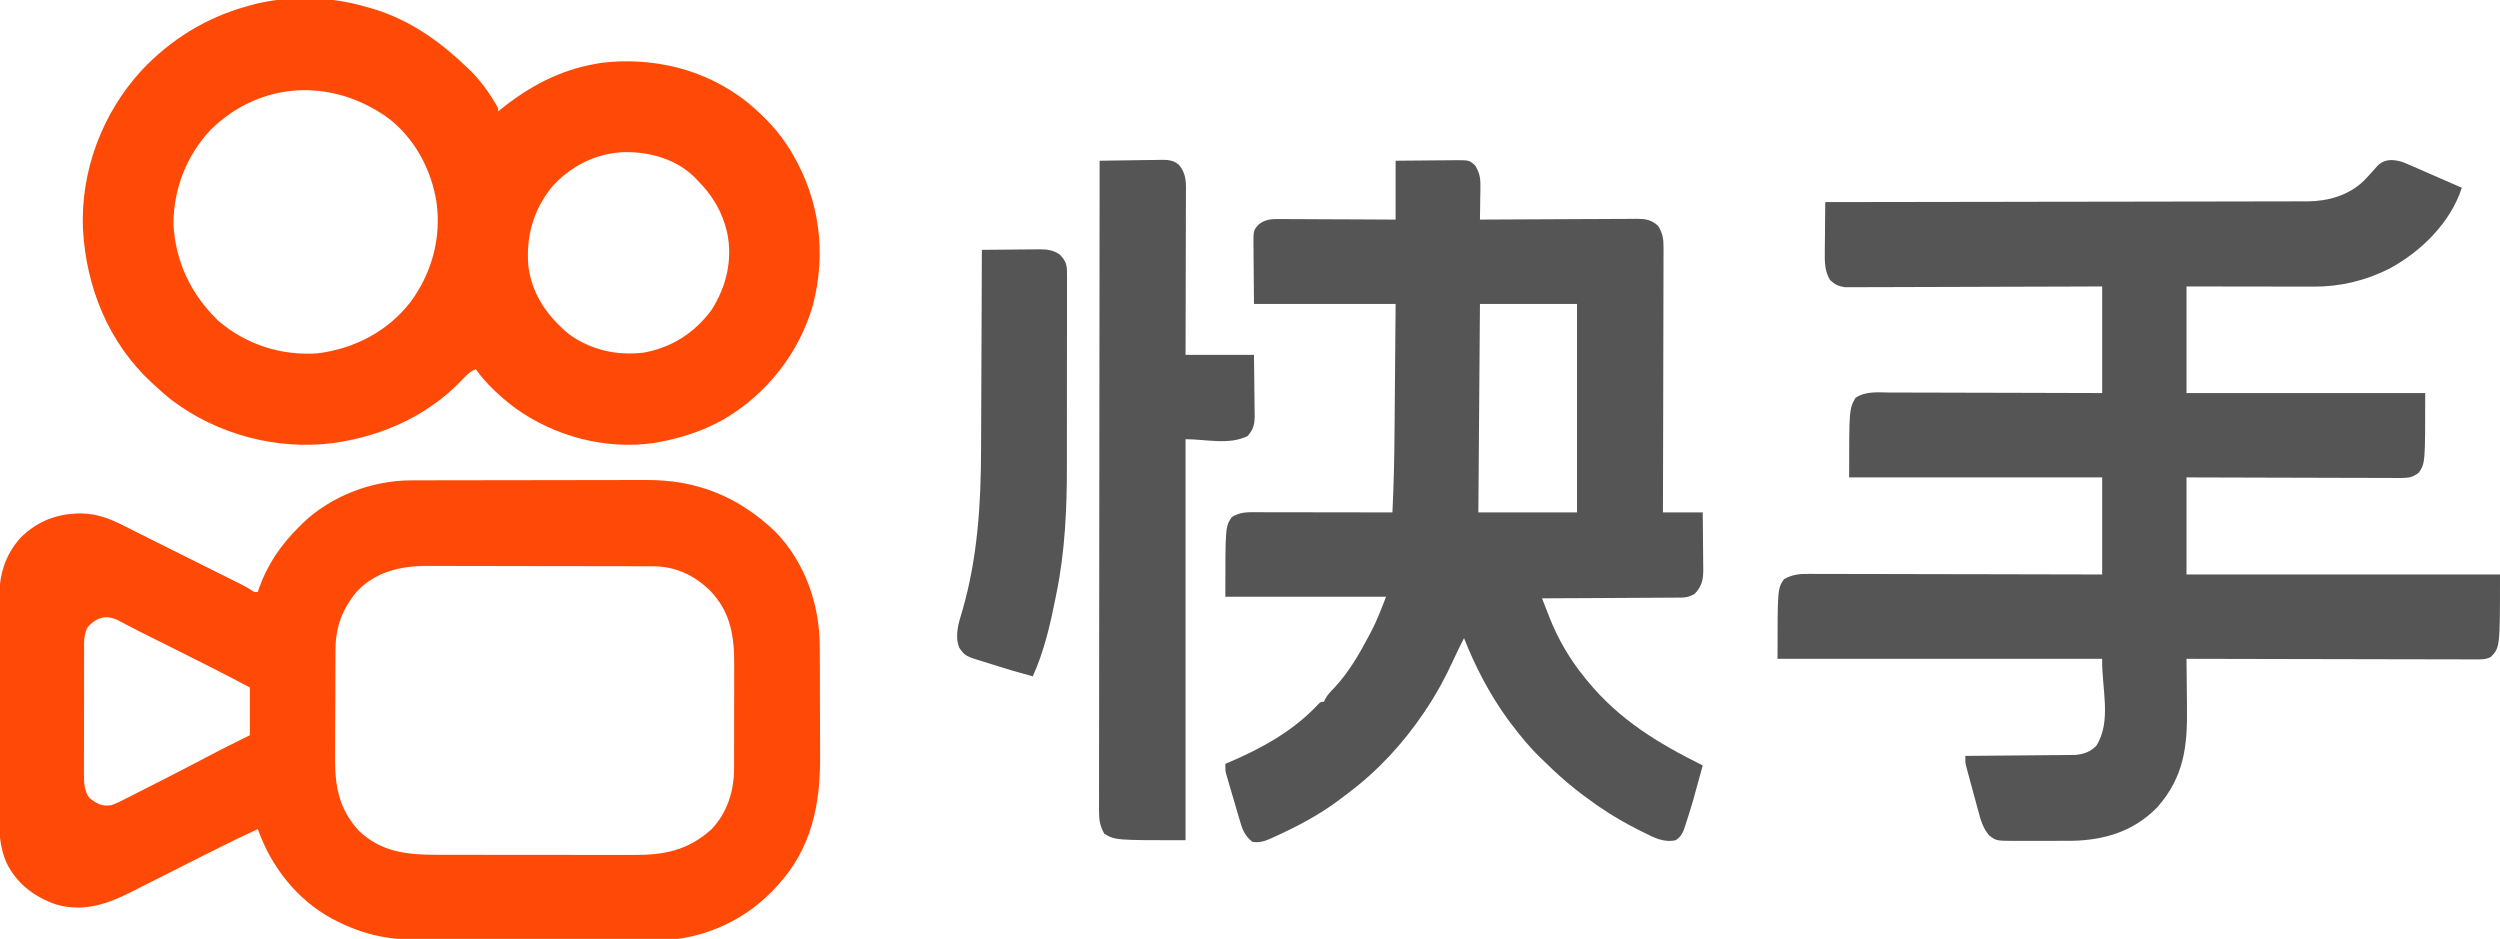<?xml version="1.0" encoding="UTF-8"?>
<svg version="1.1" xmlns="http://www.w3.org/2000/svg" width="1571" height="590">
<path d="M0 0 C2.466 0.943 4.871 1.974 7.28 3.055 C8.155 3.432 9.03 3.81 9.931 4.198 C12.699 5.396 15.456 6.615 18.213 7.836 C20.099 8.657 21.985 9.476 23.871 10.293 C28.472 12.29 33.064 14.308 37.651 16.336 C30.562 38.322 11.804 56.722 -8.32 67.38 C-23.1 74.786 -38.894 78.524 -55.428 78.45 C-56.731 78.45 -56.731 78.45 -58.062 78.45 C-60.908 78.449 -63.753 78.442 -66.599 78.434 C-68.583 78.432 -70.567 78.431 -72.551 78.43 C-77.753 78.426 -82.954 78.416 -88.156 78.405 C-94.408 78.393 -100.659 78.388 -106.911 78.382 C-116.391 78.373 -125.87 78.354 -135.349 78.336 C-135.349 100.446 -135.349 122.556 -135.349 145.336 C-85.849 145.336 -36.349 145.336 14.651 145.336 C14.651 189.336 14.651 189.336 10.651 195.336 C6.979 198.197 4.3 198.709 -0.304 198.697 C-1.497 198.701 -2.69 198.705 -3.92 198.709 C-5.22 198.699 -6.52 198.688 -7.86 198.677 C-9.25 198.676 -10.64 198.676 -12.03 198.678 C-15.796 198.679 -19.562 198.661 -23.328 198.64 C-27.267 198.622 -31.205 198.62 -35.144 198.616 C-42.599 198.607 -50.054 198.582 -57.508 198.552 C-65.997 198.519 -74.485 198.502 -82.974 198.487 C-100.432 198.456 -117.891 198.401 -135.349 198.336 C-135.349 218.466 -135.349 238.596 -135.349 259.336 C-70.339 259.336 -5.329 259.336 61.651 259.336 C61.651 305.153 61.651 305.153 55.879 311.189 C52.643 312.855 49.549 312.74 45.994 312.697 C44.832 312.701 44.832 312.701 43.645 312.705 C41.046 312.71 38.447 312.693 35.847 312.677 C33.984 312.676 32.122 312.676 30.259 312.678 C25.199 312.679 20.14 312.661 15.08 312.64 C9.794 312.622 4.508 312.62 -0.779 312.616 C-10.791 312.607 -20.803 312.582 -30.815 312.552 C-42.212 312.519 -53.61 312.502 -65.008 312.487 C-88.455 312.456 -111.902 312.403 -135.349 312.336 C-135.341 312.99 -135.332 313.643 -135.322 314.317 C-135.233 321.196 -135.173 328.076 -135.13 334.956 C-135.11 337.514 -135.083 340.072 -135.048 342.631 C-134.721 367.188 -136.783 386.29 -153.627 405.547 C-168.39 420.67 -186.614 426.263 -207.216 426.695 C-212.17 426.749 -217.123 426.752 -222.077 426.727 C-225.935 426.711 -229.791 426.727 -233.648 426.746 C-236.112 426.744 -238.577 426.741 -241.041 426.735 C-242.188 426.741 -243.335 426.747 -244.516 426.753 C-254.891 426.662 -254.891 426.662 -259.349 423.336 C-263.227 418.732 -264.638 413.841 -266.146 408.141 C-266.385 407.271 -266.623 406.401 -266.869 405.505 C-267.368 403.676 -267.862 401.845 -268.351 400.013 C-269.1 397.21 -269.866 394.412 -270.635 391.614 C-271.119 389.831 -271.602 388.049 -272.084 386.266 C-272.312 385.43 -272.54 384.595 -272.775 383.734 C-272.982 382.953 -273.19 382.172 -273.403 381.367 C-273.678 380.342 -273.678 380.342 -273.959 379.295 C-274.349 377.336 -274.349 377.336 -274.349 373.336 C-273.001 373.327 -273.001 373.327 -271.625 373.318 C-263.136 373.26 -254.647 373.188 -246.158 373.1 C-241.794 373.056 -237.43 373.017 -233.066 372.99 C-228.852 372.964 -224.637 372.923 -220.423 372.873 C-218.818 372.856 -217.214 372.845 -215.609 372.839 C-213.354 372.829 -211.1 372.801 -208.845 372.769 C-206.923 372.752 -206.923 372.752 -204.963 372.735 C-199.695 372.154 -195.754 370.778 -191.974 366.899 C-182.213 351.505 -188.729 330.56 -188.349 312.336 C-255.669 312.336 -322.989 312.336 -392.349 312.336 C-392.349 268.336 -392.349 268.336 -388.349 262.336 C-383.334 259.468 -378.848 258.908 -373.181 258.975 C-372.386 258.973 -371.592 258.97 -370.774 258.968 C-368.129 258.963 -365.484 258.979 -362.838 258.996 C-360.935 258.996 -359.033 258.996 -357.13 258.994 C-351.976 258.993 -346.822 259.011 -341.667 259.032 C-336.277 259.051 -330.886 259.053 -325.496 259.056 C-315.293 259.065 -305.09 259.09 -294.886 259.12 C-283.269 259.154 -271.651 259.17 -260.033 259.185 C-236.138 259.217 -212.244 259.272 -188.349 259.336 C-188.349 239.206 -188.349 219.076 -188.349 198.336 C-240.819 198.336 -293.289 198.336 -347.349 198.336 C-347.349 155.336 -347.349 155.336 -343.349 148.336 C-336.948 144.034 -329.422 144.935 -321.969 144.996 C-320.51 144.996 -319.05 144.996 -317.591 144.994 C-313.646 144.993 -309.7 145.011 -305.754 145.032 C-301.625 145.051 -297.496 145.053 -293.366 145.056 C-285.554 145.065 -277.741 145.09 -269.929 145.12 C-259.367 145.16 -248.805 145.176 -238.243 145.194 C-221.612 145.222 -204.981 145.282 -188.349 145.336 C-188.349 123.226 -188.349 101.116 -188.349 78.336 C-193.316 78.357 -198.283 78.378 -203.401 78.4 C-219.793 78.466 -236.186 78.51 -252.579 78.543 C-262.519 78.564 -272.46 78.592 -282.401 78.638 C-291.066 78.678 -299.73 78.704 -308.394 78.713 C-312.982 78.718 -317.57 78.73 -322.158 78.759 C-326.477 78.786 -330.795 78.795 -335.115 78.789 C-336.699 78.79 -338.283 78.798 -339.867 78.813 C-342.033 78.833 -344.198 78.828 -346.364 78.817 C-348.181 78.823 -348.181 78.823 -350.034 78.828 C-354.208 78.209 -356.207 77.158 -359.349 74.336 C-362.704 68.786 -362.757 62.895 -362.642 56.586 C-362.638 55.687 -362.634 54.789 -362.63 53.863 C-362.613 51.02 -362.575 48.178 -362.537 45.336 C-362.522 43.397 -362.508 41.459 -362.496 39.52 C-362.463 34.792 -362.411 30.064 -362.349 25.336 C-361.692 25.336 -361.035 25.335 -360.357 25.334 C-321.368 25.298 -282.379 25.242 -243.39 25.158 C-238.705 25.148 -234.02 25.138 -229.335 25.129 C-228.403 25.127 -227.47 25.125 -226.509 25.123 C-211.422 25.092 -196.335 25.075 -181.247 25.063 C-165.758 25.051 -150.269 25.023 -134.78 24.982 C-125.228 24.956 -115.676 24.943 -106.123 24.945 C-99.567 24.945 -93.01 24.93 -86.454 24.904 C-82.675 24.889 -78.896 24.881 -75.118 24.89 C-71.01 24.9 -66.903 24.879 -62.795 24.855 C-61.615 24.863 -60.435 24.871 -59.22 24.879 C-46.158 24.745 -33.281 21.092 -23.74 11.762 C-21.004 8.923 -18.375 6.002 -15.783 3.031 C-11.414 -1.807 -6.116 -1.728 0 0 Z " fill="#555555" transform="translate(1509.349,101.664)"/>
<path d="M0 0 C0.689 -0.003 1.378 -0.006 2.088 -0.009 C4.373 -0.018 6.658 -0.019 8.942 -0.021 C10.591 -0.025 12.239 -0.03 13.888 -0.036 C18.351 -0.049 22.814 -0.055 27.278 -0.06 C30.074 -0.063 32.87 -0.067 35.667 -0.071 C44.437 -0.085 53.208 -0.095 61.979 -0.098 C72.062 -0.103 82.145 -0.12 92.228 -0.149 C100.048 -0.171 107.868 -0.181 115.689 -0.182 C120.347 -0.184 125.004 -0.189 129.662 -0.207 C134.053 -0.224 138.443 -0.226 142.834 -0.217 C144.431 -0.216 146.029 -0.221 147.626 -0.231 C179.761 -0.42 206.168 10.374 229.218 32.566 C247.825 51.956 256.825 78.308 256.86 104.851 C256.865 105.789 256.87 106.727 256.875 107.693 C256.889 110.777 256.896 113.861 256.902 116.945 C256.904 118.008 256.907 119.07 256.91 120.165 C256.925 125.794 256.934 131.423 256.939 137.053 C256.944 142.819 256.968 148.586 256.997 154.353 C257.015 158.828 257.021 163.303 257.022 167.778 C257.025 169.901 257.033 172.024 257.046 174.147 C257.219 203.939 251.424 231.572 230.699 254.14 C230.261 254.626 229.823 255.112 229.371 255.612 C213.282 273.291 191.465 284.839 167.699 288.14 C165.222 288.235 162.743 288.279 160.265 288.288 C159.537 288.291 158.81 288.295 158.06 288.299 C155.633 288.31 153.206 288.314 150.78 288.317 C149.034 288.324 147.289 288.33 145.544 288.337 C139.82 288.358 134.095 288.369 128.37 288.379 C126.393 288.383 124.415 288.387 122.437 288.391 C113.137 288.41 103.837 288.424 94.537 288.433 C83.84 288.442 73.143 288.469 62.446 288.509 C54.156 288.539 45.865 288.554 37.574 288.557 C32.634 288.56 27.694 288.569 22.754 288.594 C18.095 288.617 13.436 288.621 8.777 288.611 C7.082 288.611 5.386 288.617 3.691 288.631 C-14.305 288.77 -30.213 285.255 -46.301 277.14 C-47.348 276.617 -48.395 276.094 -49.473 275.555 C-71.758 263.469 -87.891 242.823 -96.301 219.14 C-108.658 224.823 -120.818 230.88 -132.958 237.008 C-134.573 237.822 -136.188 238.635 -137.802 239.449 C-144.504 242.827 -151.206 246.205 -157.899 249.6 C-162.04 251.701 -166.187 253.791 -170.336 255.876 C-171.898 256.662 -173.457 257.452 -175.015 258.246 C-190.723 266.25 -205.599 271.528 -223.239 266.453 C-236.956 261.599 -247.819 253.453 -254.301 240.14 C-258.354 230.677 -258.876 221.771 -258.819 211.638 C-258.825 210.011 -258.832 208.383 -258.84 206.756 C-258.858 202.369 -258.852 197.983 -258.839 193.597 C-258.829 188.986 -258.838 184.375 -258.844 179.764 C-258.852 172.024 -258.842 164.284 -258.823 156.544 C-258.801 147.621 -258.808 138.699 -258.83 129.776 C-258.848 122.087 -258.851 114.399 -258.841 106.71 C-258.834 102.13 -258.833 97.55 -258.847 92.97 C-258.858 88.662 -258.85 84.355 -258.827 80.047 C-258.822 78.475 -258.823 76.903 -258.832 75.331 C-258.911 59.976 -255.577 47.234 -245.048 35.664 C-234.129 25.183 -221.73 20.689 -206.87 20.779 C-196.917 21.028 -188.715 24.307 -179.916 28.79 C-178.492 29.508 -177.069 30.226 -175.646 30.944 C-174.923 31.31 -174.201 31.675 -173.457 32.052 C-170.085 33.755 -166.704 35.438 -163.322 37.122 C-161.965 37.799 -160.607 38.476 -159.249 39.154 C-158.563 39.496 -157.877 39.838 -157.169 40.191 C-152.662 42.44 -148.155 44.691 -143.648 46.941 C-139.717 48.904 -135.785 50.867 -131.853 52.827 C-128.001 54.747 -124.151 56.67 -120.301 58.593 C-118.846 59.32 -117.39 60.046 -115.934 60.771 C-113.908 61.781 -111.882 62.793 -109.857 63.806 C-108.709 64.379 -107.56 64.952 -106.377 65.543 C-104.386 66.577 -102.428 67.676 -100.517 68.849 C-98.441 70.308 -98.441 70.308 -96.301 70.14 C-96.057 69.388 -95.812 68.635 -95.559 67.859 C-90.248 52.768 -81.635 40.327 -70.301 29.14 C-69.489 28.33 -68.677 27.519 -67.841 26.683 C-49.943 9.684 -24.583 0.06 0 0 Z M-34.301 70.14 C-43.242 80.895 -47.435 92.4 -47.479 106.222 C-47.485 107.129 -47.492 108.035 -47.498 108.969 C-47.518 111.964 -47.53 114.958 -47.54 117.953 C-47.544 118.98 -47.548 120.008 -47.552 121.066 C-47.573 126.508 -47.587 131.95 -47.597 137.392 C-47.608 142.986 -47.642 148.579 -47.682 154.172 C-47.708 158.496 -47.716 162.82 -47.72 167.144 C-47.725 169.205 -47.736 171.265 -47.755 173.325 C-47.911 191.761 -45.658 206.262 -32.614 220.39 C-18.471 233.713 -2.206 235.293 16.262 235.286 C17.729 235.289 19.197 235.292 20.665 235.296 C24.634 235.305 28.604 235.307 32.573 235.308 C35.059 235.308 37.545 235.311 40.031 235.313 C48.721 235.322 57.412 235.327 66.102 235.326 C74.174 235.325 82.245 235.336 90.317 235.351 C97.27 235.365 104.224 235.37 111.177 235.369 C115.319 235.369 119.462 235.372 123.604 235.382 C127.505 235.392 131.406 235.392 135.308 235.385 C136.729 235.384 138.151 235.386 139.573 235.392 C159.051 235.47 173.944 232.627 188.702 219.336 C198.718 208.895 203.017 195.133 202.973 180.956 C202.978 180.086 202.983 179.216 202.989 178.32 C203.002 175.473 203.002 172.625 202.999 169.777 C203.003 167.779 203.008 165.78 203.012 163.781 C203.02 159.601 203.019 155.421 203.014 151.241 C203.008 145.912 203.025 140.583 203.049 135.254 C203.063 131.129 203.064 127.003 203.061 122.877 C203.062 120.914 203.067 118.95 203.077 116.987 C203.16 98.602 201.278 83.317 188.074 69.461 C177.971 59.591 166.295 54.036 152.021 54 C151.363 53.997 150.705 53.994 150.027 53.991 C147.829 53.982 145.632 53.981 143.434 53.979 C141.855 53.975 140.276 53.97 138.698 53.964 C134.412 53.951 130.127 53.945 125.841 53.94 C123.16 53.937 120.48 53.933 117.799 53.929 C109.402 53.915 101.005 53.905 92.607 53.902 C82.932 53.897 73.258 53.88 63.583 53.851 C56.093 53.829 48.603 53.819 41.113 53.818 C36.646 53.816 32.178 53.811 27.71 53.793 C23.503 53.776 19.296 53.774 15.088 53.783 C13.551 53.784 12.014 53.779 10.477 53.769 C-6.253 53.668 -22.528 57.322 -34.301 70.14 Z M-203.114 92.078 C-205.924 96.958 -205.45 102.579 -205.447 108.042 C-205.45 108.929 -205.453 109.816 -205.457 110.73 C-205.466 113.656 -205.468 116.582 -205.469 119.508 C-205.473 121.546 -205.476 123.585 -205.48 125.624 C-205.486 129.896 -205.487 134.168 -205.487 138.44 C-205.487 143.906 -205.5 149.372 -205.518 154.839 C-205.529 159.049 -205.531 163.26 -205.53 167.47 C-205.531 169.485 -205.536 171.5 -205.544 173.515 C-205.553 176.337 -205.55 179.158 -205.544 181.98 C-205.55 182.807 -205.556 183.634 -205.561 184.487 C-205.533 189.828 -205.413 195.582 -201.864 199.883 C-197.184 203.276 -194.151 205.058 -188.301 204.14 C-184.649 202.794 -181.24 201.029 -177.786 199.242 C-176.775 198.733 -175.765 198.224 -174.724 197.7 C-171.493 196.068 -168.272 194.417 -165.051 192.765 C-162.932 191.693 -160.813 190.621 -158.692 189.551 C-148.28 184.282 -137.922 178.917 -127.607 173.462 C-121.814 170.4 -115.986 167.421 -110.114 164.515 C-107.206 163.072 -104.298 161.628 -101.301 160.14 C-101.301 150.24 -101.301 140.34 -101.301 130.14 C-116.25 122.195 -131.337 114.563 -146.489 107.015 C-149.897 105.315 -153.305 103.614 -156.713 101.913 C-158.903 100.82 -161.095 99.73 -163.288 98.642 C-167.959 96.323 -172.618 93.99 -177.23 91.555 C-178.324 90.985 -178.324 90.985 -179.44 90.403 C-180.737 89.723 -182.028 89.033 -183.312 88.329 C-191.193 84.229 -197.165 85.718 -203.114 92.078 Z " fill="#FF4906" transform="translate(258.301,301.86)"/>
<path d="M0 0 C0.735 0.198 1.469 0.397 2.226 0.601 C25.979 7.113 45.347 20.224 63 37 C63.634 37.57 64.268 38.14 64.922 38.727 C72.4 45.67 79.144 55.033 84 64 C84 64.66 84 65.32 84 66 C84.436 65.648 84.873 65.296 85.323 64.934 C103.712 50.212 122.583 39.994 146 36 C147.036 35.817 148.073 35.634 149.141 35.445 C181.808 31.676 214.224 39.528 240.199 59.924 C251.128 68.861 260.754 78.83 268 91 C268.57 91.957 268.57 91.957 269.151 92.933 C286.062 121.888 290.284 154.739 281.969 187.191 C273.533 217.497 252.837 243.716 225.781 259.523 C212.584 266.919 198.907 271.329 184 274 C183.26 274.133 182.52 274.266 181.758 274.402 C151.394 278.715 119.542 270.263 94.762 252.443 C85.79 245.647 76.447 237.283 70 228 C65.804 229.612 63.199 232.747 60.188 235.938 C39.513 257.079 12.081 269.545 -17 274 C-17.804 274.13 -18.609 274.26 -19.438 274.395 C-54.937 279.017 -92.201 269.157 -120.761 247.675 C-124.662 244.617 -128.36 241.362 -132 238 C-132.51 237.534 -133.02 237.067 -133.546 236.587 C-160.9 211.314 -174.894 176.476 -176.898 139.697 C-178.287 102.991 -164.731 67.192 -140 40.188 C-121.82 20.899 -99.591 7.076 -74 0 C-73.276 -0.21 -72.553 -0.421 -71.807 -0.637 C-49.433 -6.927 -22.26 -6.431 0 0 Z M-96.332 77.27 C-111.785 93.565 -119.976 114.602 -120 137 C-118.702 160.651 -108.904 181.159 -91.781 197.621 C-74.254 212.613 -51.989 219.761 -29 218 C-5.975 214.96 14.803 204.142 29.071 185.644 C42.449 167.432 48.422 145.372 45.282 122.884 C41.946 102.225 31.354 82.468 14.374 69.785 C-20.768 44.935 -65.13 46.904 -96.332 77.27 Z M117.484 113.859 C105.945 128.609 101.544 144.492 103 163 C105.243 181.022 114.822 194.49 128.375 205.875 C142.214 215.971 158.536 219.593 175.367 217.602 C192.891 214.542 207.4 205.246 217.938 191 C227.448 176.283 231.533 159.369 227.919 142.053 C224.835 128.913 218.599 118.481 209 109 C208.386 108.364 207.773 107.729 207.141 107.074 C195.423 95.782 179.347 91.465 163.451 91.578 C145.492 92.194 129.315 100.412 117.484 113.859 Z " fill="#FF4906" transform="translate(229,4)"/>
<path d="M0 0 C6.318 -0.069 12.634 -0.129 18.951 -0.165 C21.1 -0.18 23.248 -0.2 25.397 -0.226 C28.487 -0.263 31.577 -0.28 34.668 -0.293 C36.106 -0.316 36.106 -0.316 37.573 -0.34 C46.325 -0.342 46.325 -0.342 50 3 C52.632 7.41 53.363 10.602 53.293 15.711 C53.283 16.955 53.274 18.199 53.264 19.48 C53.239 20.766 53.213 22.051 53.188 23.375 C53.174 24.683 53.16 25.992 53.146 27.34 C53.111 30.56 53.062 33.78 53 37 C54.315 36.991 55.629 36.982 56.984 36.973 C69.373 36.892 81.762 36.832 94.151 36.793 C100.521 36.772 106.89 36.744 113.259 36.698 C119.406 36.655 125.553 36.631 131.699 36.62 C134.045 36.613 136.39 36.599 138.735 36.577 C142.02 36.548 145.304 36.544 148.588 36.546 C150.043 36.524 150.043 36.524 151.527 36.502 C157.15 36.537 160.69 37.013 165 41 C167.79 45.585 168.372 48.996 168.361 54.327 C168.363 55.043 168.366 55.759 168.369 56.496 C168.373 58.882 168.357 61.268 168.341 63.654 C168.34 65.369 168.34 67.084 168.342 68.799 C168.343 73.448 168.325 78.096 168.304 82.744 C168.285 87.605 168.284 92.465 168.28 97.326 C168.271 106.527 168.246 115.728 168.216 124.929 C168.183 135.405 168.166 145.881 168.151 156.358 C168.12 177.905 168.066 199.453 168 221 C176.25 221 184.5 221 193 221 C193.069 227.014 193.129 233.027 193.165 239.042 C193.18 241.087 193.2 243.131 193.226 245.176 C193.263 248.12 193.28 251.064 193.293 254.008 C193.308 254.917 193.324 255.827 193.34 256.764 C193.342 263.116 192.514 267.379 187.957 272.13 C183.876 274.711 180.631 274.574 175.895 274.546 C174.987 274.556 174.08 274.567 173.144 274.577 C170.152 274.607 167.16 274.608 164.168 274.609 C162.09 274.624 160.012 274.641 157.934 274.659 C152.471 274.703 147.008 274.723 141.545 274.738 C135.968 274.758 130.391 274.8 124.814 274.84 C113.876 274.915 102.938 274.965 92 275 C93.222 278.139 94.456 281.273 95.691 284.406 C96.032 285.281 96.372 286.155 96.722 287.056 C102.199 300.893 109.573 313.49 119 325 C119.44 325.54 119.88 326.08 120.333 326.636 C140.518 351.312 164.777 365.953 193 380 C186.495 403.878 186.495 403.878 182.812 415.312 C182.475 416.403 182.475 416.403 182.13 417.515 C180.786 421.579 179.671 424.663 176 427 C168.552 428.621 162.441 425.421 155.938 422.125 C154.925 421.624 153.913 421.123 152.87 420.607 C144.216 416.253 135.967 411.507 128 406 C127.248 405.481 126.495 404.961 125.72 404.426 C114.942 396.903 105.008 388.826 95.639 379.608 C94.113 378.111 92.568 376.637 91.016 375.168 C83.92 368.323 77.873 360.89 72 353 C71.363 352.147 70.726 351.293 70.07 350.414 C58.877 334.888 50.005 317.782 43 300 C40.578 304.735 38.22 309.492 36.016 314.332 C31.083 325.108 25.619 335.168 19 345 C18.403 345.894 18.403 345.894 17.794 346.807 C4.741 366.199 -11.491 383.802 -30.285 397.725 C-31.944 398.959 -33.582 400.217 -35.219 401.48 C-47.992 411.154 -62.417 418.686 -77 425.25 C-77.628 425.538 -78.255 425.825 -78.902 426.122 C-82.738 427.774 -85.848 428.699 -90 428 C-95.052 424.012 -96.429 419.855 -98.113 413.902 C-98.502 412.595 -98.502 412.595 -98.899 411.262 C-99.442 409.428 -99.977 407.591 -100.504 405.753 C-101.312 402.939 -102.143 400.132 -102.979 397.326 C-103.504 395.539 -104.028 393.752 -104.551 391.965 C-104.798 391.126 -105.044 390.288 -105.299 389.424 C-105.523 388.639 -105.747 387.855 -105.978 387.047 C-106.176 386.36 -106.374 385.673 -106.578 384.966 C-107 383 -107 383 -107 379 C-106.488 378.785 -105.977 378.57 -105.45 378.348 C-84.417 369.421 -64.117 358.355 -48.453 341.363 C-47 340 -47 340 -45 340 C-44.763 339.439 -44.526 338.879 -44.281 338.301 C-42.709 335.478 -40.751 333.507 -38.5 331.188 C-29.384 321.393 -22.906 310.168 -16.688 298.375 C-16.196 297.446 -15.704 296.517 -15.198 295.56 C-11.539 288.462 -8.907 281.557 -6 274 C-39.33 274 -72.66 274 -107 274 C-107 230 -107 230 -103 224 C-97.63 220.42 -92.14 220.86 -85.895 220.886 C-84.987 220.886 -84.08 220.886 -83.144 220.886 C-80.152 220.887 -77.16 220.895 -74.168 220.902 C-72.09 220.904 -70.012 220.906 -67.934 220.907 C-62.471 220.91 -57.008 220.92 -51.545 220.931 C-45.968 220.942 -40.391 220.946 -34.814 220.951 C-23.876 220.962 -12.938 220.979 -2 221 C-1.198 204.414 -0.808 187.854 -0.684 171.25 C-0.663 168.885 -0.642 166.521 -0.621 164.156 C-0.566 158.021 -0.516 151.886 -0.468 145.751 C-0.408 138.342 -0.342 130.934 -0.277 123.525 C-0.18 112.35 -0.091 101.175 0 90 C-29.37 90 -58.74 90 -89 90 C-89.062 82.678 -89.124 75.356 -89.188 67.812 C-89.228 64.357 -89.228 64.357 -89.27 60.831 C-89.279 58.998 -89.287 57.165 -89.293 55.332 C-89.308 54.386 -89.324 53.44 -89.339 52.465 C-89.343 43.804 -89.343 43.804 -86 40 C-81.795 36.802 -78.103 36.585 -72.997 36.659 C-71.811 36.659 -71.811 36.659 -70.601 36.658 C-67.998 36.66 -65.396 36.683 -62.793 36.707 C-60.984 36.713 -59.175 36.717 -57.366 36.72 C-52.613 36.731 -47.861 36.761 -43.108 36.794 C-37.401 36.83 -31.694 36.844 -25.987 36.861 C-17.325 36.89 -8.663 36.948 0 37 C0 24.79 0 12.58 0 0 Z M53 90 C52.67 133.23 52.34 176.46 52 221 C72.46 221 92.92 221 114 221 C114 177.77 114 134.54 114 90 C93.87 90 73.74 90 53 90 Z " fill="#555555" transform="translate(877,101)"/>
<path d="M0 0 C6.441 -0.127 12.882 -0.214 19.324 -0.275 C21.514 -0.3 23.704 -0.334 25.894 -0.377 C29.047 -0.438 32.198 -0.466 35.352 -0.488 C36.814 -0.527 36.814 -0.527 38.307 -0.566 C42.798 -0.568 45.99 -0.516 49.58 2.366 C54.863 8.117 54.279 14.478 54.227 21.871 C54.227 22.954 54.228 24.038 54.228 25.154 C54.227 28.725 54.211 32.296 54.195 35.867 C54.192 38.347 54.189 40.827 54.187 43.307 C54.179 49.827 54.159 56.347 54.137 62.867 C54.116 69.524 54.108 76.18 54.098 82.836 C54.076 95.891 54.041 108.945 54 122 C68.19 122 82.38 122 97 122 C97.092 128.3 97.172 134.597 97.22 140.896 C97.24 143.038 97.267 145.18 97.302 147.321 C97.35 150.404 97.373 153.487 97.391 156.57 C97.411 157.524 97.432 158.477 97.453 159.459 C97.455 165.125 96.956 168.604 93 173 C81.357 178.821 67.017 175 54 175 C54 258.16 54 341.32 54 427 C10 427 10 427 3 423 C0.191 418.172 -0.374 414.169 -0.369 408.642 C-0.373 407.931 -0.376 407.221 -0.38 406.489 C-0.388 404.114 -0.374 401.74 -0.361 399.365 C-0.362 397.643 -0.365 395.921 -0.369 394.199 C-0.375 389.472 -0.363 384.745 -0.348 380.018 C-0.335 374.918 -0.34 369.819 -0.342 364.719 C-0.343 355.886 -0.334 347.052 -0.317 338.218 C-0.293 325.446 -0.285 312.674 -0.281 299.902 C-0.275 279.181 -0.255 258.459 -0.226 237.738 C-0.199 217.608 -0.178 197.479 -0.165 177.35 C-0.164 175.489 -0.164 175.489 -0.162 173.59 C-0.158 167.366 -0.155 161.141 -0.151 154.917 C-0.12 103.278 -0.067 51.639 0 0 Z " fill="#555555" transform="translate(691,101)"/>
<path d="M0 0 C6.014 -0.074 12.028 -0.129 18.042 -0.165 C20.087 -0.18 22.131 -0.2 24.176 -0.226 C27.12 -0.263 30.064 -0.28 33.008 -0.293 C33.917 -0.308 34.827 -0.324 35.764 -0.34 C40.923 -0.341 44.605 -0.003 49 3 C52.688 6.817 53.5 9.201 53.501 14.474 C53.511 15.783 53.521 17.093 53.531 18.443 C53.522 19.888 53.512 21.334 53.502 22.779 C53.505 24.307 53.511 25.836 53.518 27.364 C53.532 31.519 53.521 35.673 53.504 39.828 C53.49 44.205 53.497 48.581 53.501 52.958 C53.503 60.335 53.49 67.712 53.467 75.089 C53.44 83.538 53.438 91.987 53.45 100.436 C53.461 108.624 53.454 116.811 53.44 124.999 C53.435 128.449 53.435 131.899 53.439 135.35 C53.468 162.573 52.304 189.426 46.812 216.188 C46.666 216.924 46.52 217.66 46.369 218.419 C43.025 235.192 39.131 252.396 32 268 C23.823 265.858 15.728 263.477 7.682 260.886 C6.346 260.46 5.007 260.043 3.666 259.636 C-10.501 255.323 -10.501 255.323 -14.17 250.065 C-17.201 242.525 -14.611 234.329 -12.312 226.938 C-2.6 193.343 -0.545 159.483 -0.494 124.751 C-0.484 120.344 -0.458 115.937 -0.434 111.531 C-0.391 103.237 -0.362 94.944 -0.339 86.65 C-0.311 77.187 -0.267 67.723 -0.222 58.259 C-0.13 38.84 -0.058 19.42 0 0 Z " fill="#555555" transform="translate(617,157)"/>
</svg>
